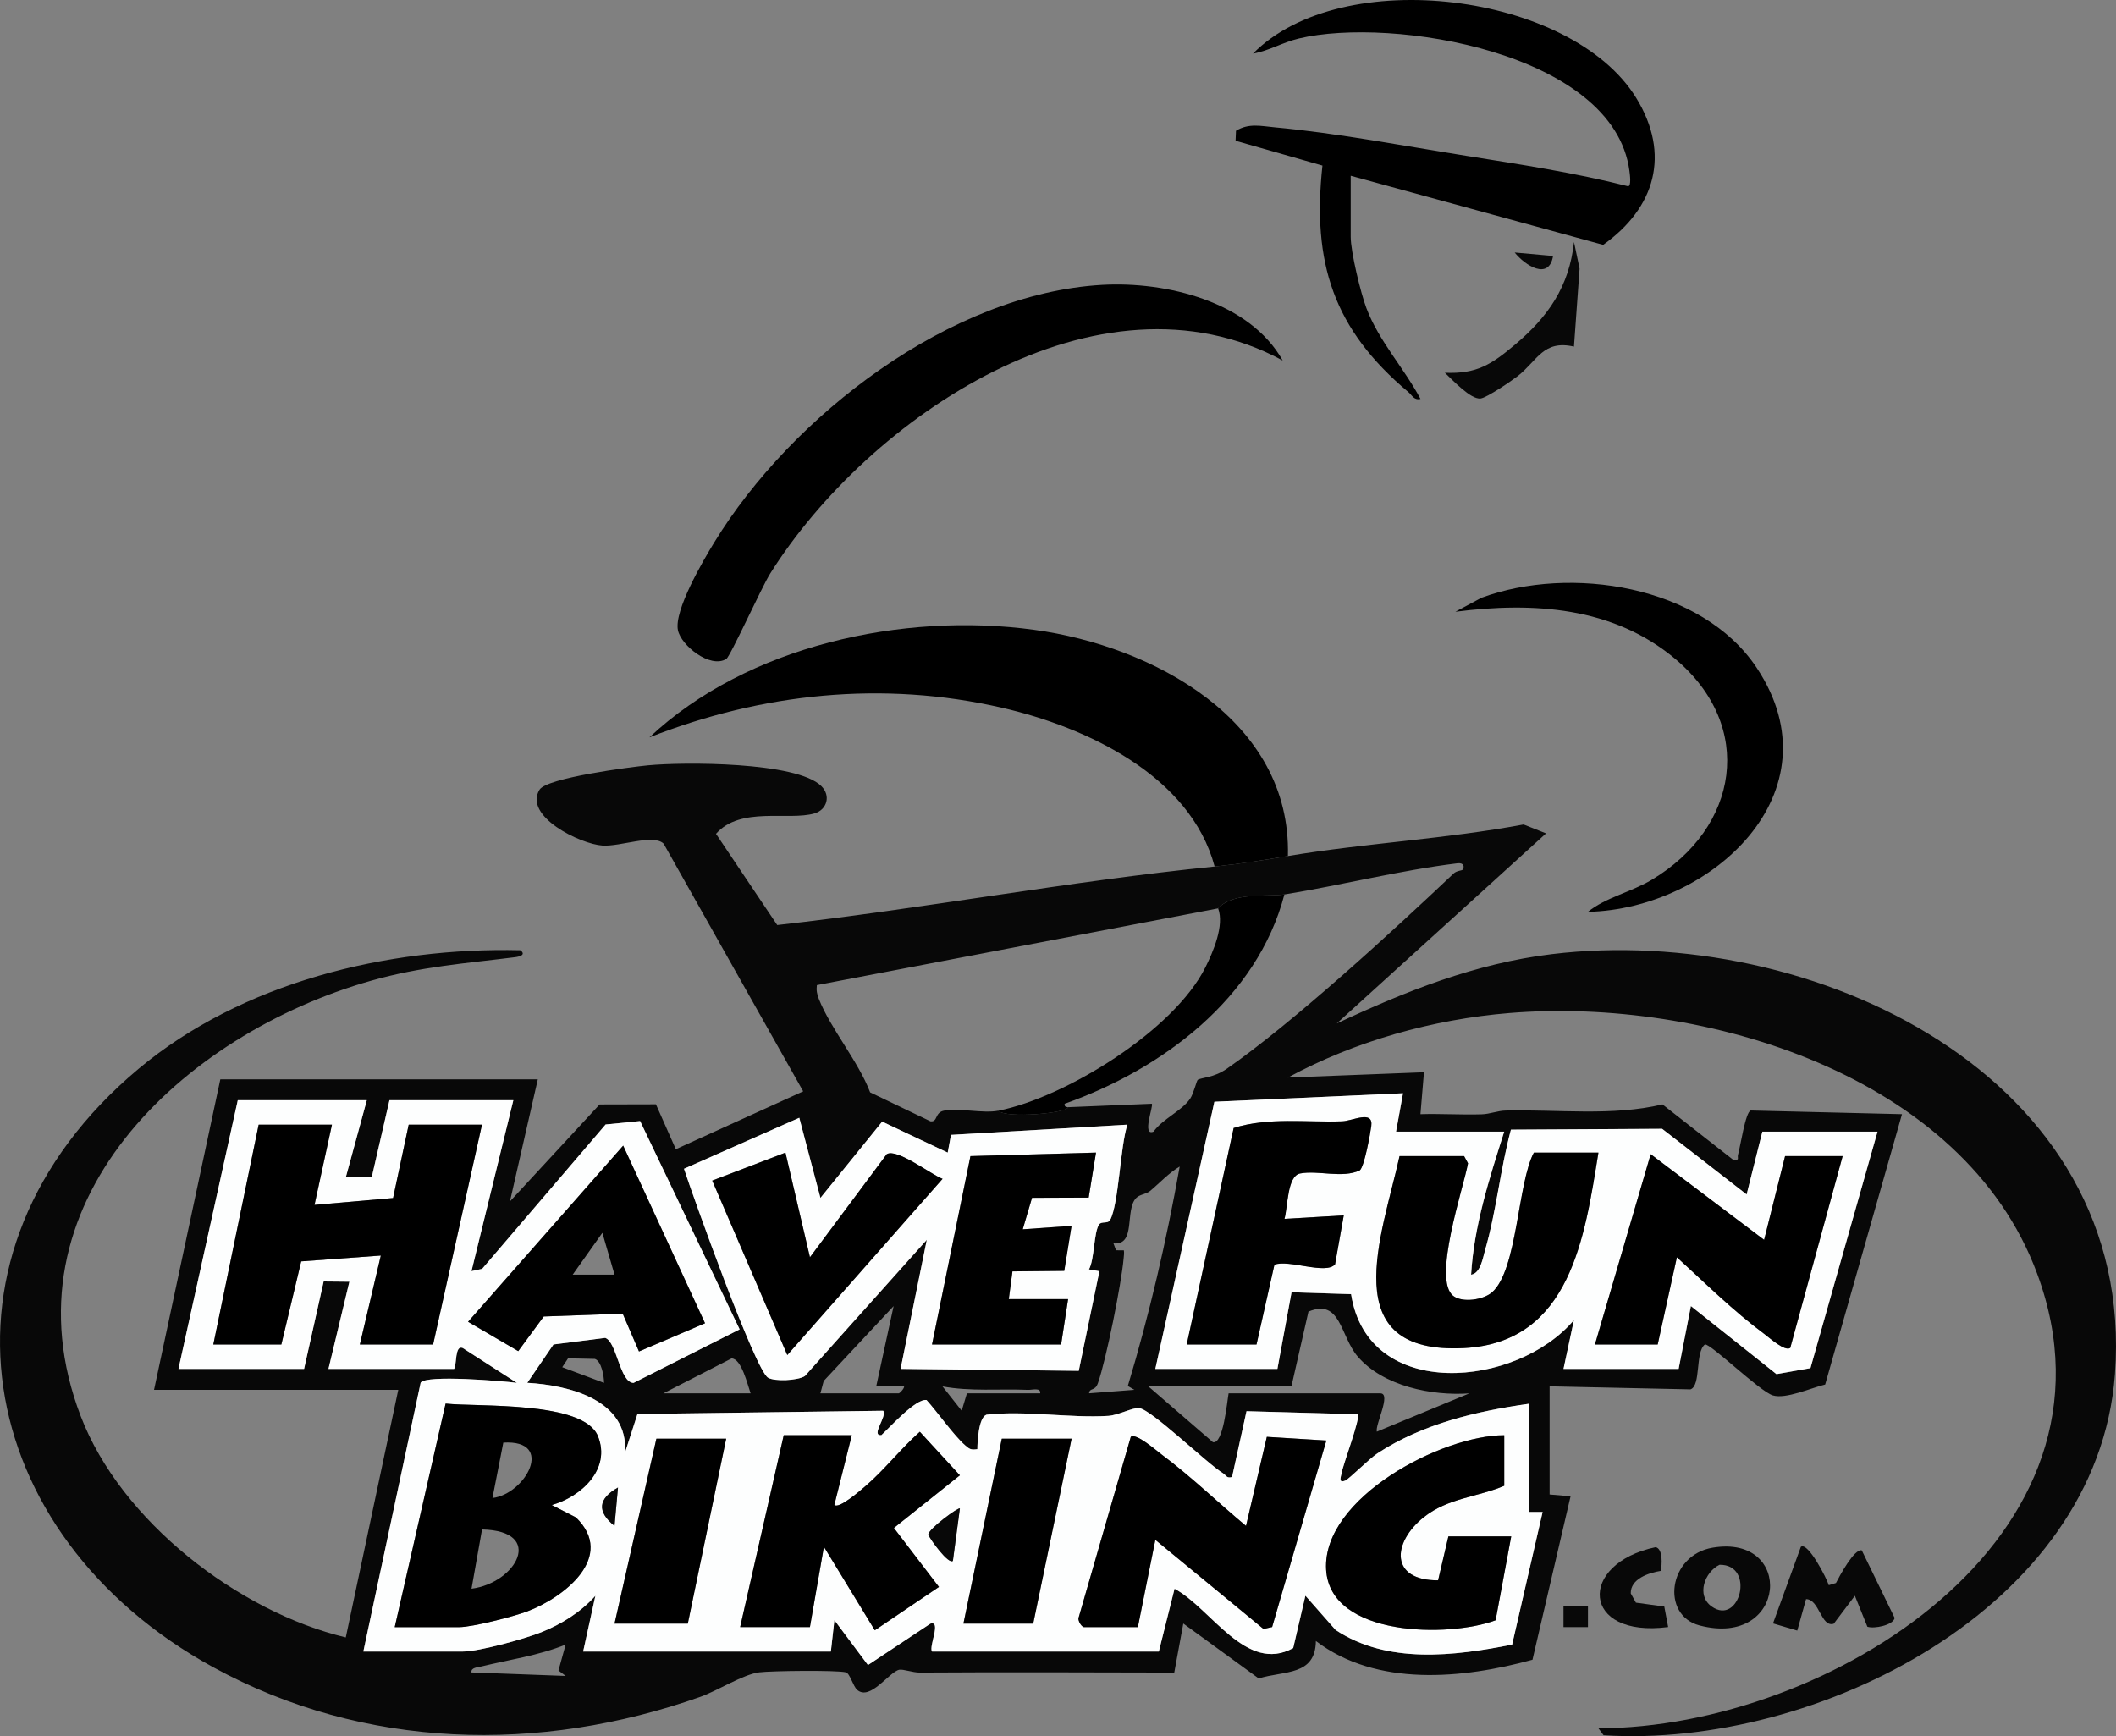 <?xml version="1.0" encoding="UTF-8"?><svg xmlns="http://www.w3.org/2000/svg" width="606.49" height="497.61" viewBox="0 0 606.49 497.61"><rect x="0" y="0" width="606.49" height="497.61" fill="#808080" stroke="none"/><defs><style>.cls-1{fill:#080808;}.cls-2{fill:#fdfefe;}</style></defs><g id="Logo_-_black"><path id="Bicycle_outline" class="cls-1" d="M369.14,245.35c22.34-3.72,45.24-4.87,67.55-9.04l6.44,2.55-59.99,54.48c19.75-9.23,39.7-17.21,61.62-19.87,74.16-8.98,167.79,34.64,161.42,120.42-4.99,67.14-85.78,107.34-146.56,103.46l-1.48-2c65.56-.02,153.75-54.55,125.76-130.27-21.12-57.13-95.78-79.27-151.25-74.73-21.92,1.79-44.29,8.06-63.51,18.49l39-1.51-1.01,12.01c5.83-.18,11.71.22,17.55.04,2.37-.07,4.55-1.03,6.92-1.08,14.82-.34,30.65,1.67,44.9-1.76l20.16,15.79c2.18.33,1.17-.33,1.51-1.45.63-2.11,2.12-12.23,3.63-12.59l43.35,1.05-22.02,77.48c-3.98.95-11.28,4.26-15.01,3.12s-17.87-14.93-19.45-14.59c-2.86,2.17-1.05,11.81-4.15,12.86l-40.37-.87v31l6.01.51-10.92,46.85c-19.96,5.48-44.69,7.88-62.08-5.37-.15,10.07-9.04,8.45-16.39,10.73l-21.61-15.74-2.59,14.06c-24.32-.05-48.64-.16-72.97,0-1.95.01-4.72-1.02-5.83-.81-2.86.53-8.35,9.06-12.1,5.75-1.16-1.03-2.07-4.73-3.22-5.01-2.74-.66-21.31-.44-24.82,0-4.6.56-12.05,5.32-16.95,7.05-46,16.24-96.27,15.16-139.55-8.5-69.02-37.74-84.3-118.86-21.45-171.49,29.64-24.82,71.31-34.92,109.47-34.02,1.69,1.28-.12,1.82-1.49,1.99-14.55,1.83-26.93,2.68-41.27,6.74C52.44,296.36-.17,344.96,23.13,405.87c11.54,30.15,45.15,56.06,75.98,63.44l15.04-70.96H44.15l19-89h91l-7.99,34.99,25.7-27.79,16.14-.04,5.71,12.87,36.5-16.58-40-71c-3-2.87-12.29.89-17.53.55-6.38-.41-22.7-8.42-18.04-16.01,2.09-3.4,25.96-6.49,31.03-6.98,10.09-.98,42.67-1.09,49.75,5.95,2.79,2.77,1.6,6.79-1.97,7.83-7.46,2.17-21.24-2.12-28.23,5.85l17.55,26.14c41.84-4.68,83.52-12.55,125.4-16.78,7.58-.77,13.71-1.79,21-3h-.03ZM368.14,256.35c-4.61.75-14.66-.79-19,4l-115.01,22c-.19,1.45.03,2.59.56,3.94,3.36,8.53,11.32,17.89,14.71,26.8l17.31,8.3c2.15.23,1.14-2.56,3.9-3.07,4.42-.82,11.16.89,15.53.02,2.31,2.32,19.86.67,20-1l24-.99c.56.53-2.95,9.4.49,7.99,2.64-3.69,8.11-5.92,10.52-9.48.97-1.44,1.84-5.17,2.15-5.36,1.05-.68,4.55-.55,8.32-3.17,19.27-13.43,47.52-39.41,65.05-56,.78-.74,2.35-.85,2.47-.99.72-.82.47-2.14-1.4-1.91-16.66,2.04-33.07,6.25-49.59,8.93h0ZM331.14,392.35h35l4.05-21.95,17.07.53c4.83,31.02,47.64,26.74,63.87,7.42l-2.99,14h33l3.51-18.01,24.53,19.51,9.74-1.72,19.22-67.78h-33l-4.51,18.01-24.22-18.82-43.34.24c-3.06,11.35-4.15,23.29-7.42,34.58-.64,2.21-1.27,6.6-4,7,.84-14.08,5.27-27.7,9.49-41.01h-31l2-10.99-54.06,2.43-16.93,76.57h-.01ZM105.14,315.35h-37l-17,77h36l5.61-25.06,7.38.07-6,24.99h36c.83-1.25.17-6.92,2.48-5.99l15.52,9.98c-4.25-.52-25.97-2.36-27.57-.06l-16.43,77.07h28.5c4.66,0,17.75-3.63,22.48-5.52,5.82-2.32,11.35-5.78,15.53-10.46l-3.51,15.98h71l1.01-9,9.62,12.87,17.89-11.86c3.26-.98-.51,6.51.48,7.99h65l4.51-18c10.61,5.73,20.53,24.4,34,17.01l3.5-15.01,8.66,9.82c14.87,9.84,33.95,7.49,50.59,4.19l8.74-38.01h-4.01v-31c-15.06,2.15-30.42,5.76-43.31,14.19-2.38,1.56-8.1,7.33-9.2,7.8-2.14.92-1.27-1.08-1.1-2.1.43-2.6,5.56-16,4.61-16.89l-31.86-.88-4.14,18.86c-1.58.46-1.69-.52-2.49-1-4.77-2.93-20.63-18.38-24.15-18.75-1.86-.2-5.95,2.05-8.84,2.23-10.9.69-23.71-1.6-34.89-.34-2.26.77-2.61,7.52-2.63,9.88-1.78.26-2.19.05-3.45-1.05-3.33-2.89-7.95-9.53-11.12-13.03-3.08-.46-10.46,7.79-12.94,10.06-3.19.28,1.74-5.42.51-6.99l-70.42.94-3.57,11.05c1.01-15.12-16-19.3-28.01-20l7.51-10.98,14.82-1.89c3.36,1.11,4.15,12.81,8.13,12.89l30.4-15.33-28.53-59.71-9.88.98-35.39,41.38-3.06.66,12-48.99h-35.5l-5.08,22.06-7.42-.06,6-21.99h.02ZM229.09,320.38l-33.03,14.61c2.54,7.81,20.33,57.6,24.07,59.87,1.89,1.15,8.47.86,10.57-.46l34.95-39.05-7.51,36.99,51.06.56,5.92-28.54-2.99-.53c1.63-2.97,1.36-10.69,2.92-12.9.68-.96,2.51-.11,3.13-1.24,2.51-4.57,2.92-21.32,4.97-27.34l-50.57,2.93-.94,5.08-18.78-8.88-17.7,21.87-6.06-22.96h-.01ZM323.26,397.24c6.22-20.6,11.09-41.68,14.87-62.89-3.18,1.87-5.7,4.68-8.49,7-1.09.91-3,.98-3.99,2.01-3.34,3.45.08,13.68-6.51,13l.74,1.99,2.24.02c.13.79,0,1.57-.07,2.37-.65,7.29-4.98,28.92-7.36,35.68-.87,2.47-2.34,1.17-2.54,2.92l12.99-1-1.87-1.09h0ZM235.14,399.35h22.5c.17,0,1.57-1.35,1.5-1.99h-8l4.99-23.01-20.04,21.45-.95,3.55h0ZM370.14,397.35h-41l18.51,16c2.97.67,4.03-11.44,4.49-14h43.5c3.24,0-1.55,9.05-1.01,10.98l26.51-10.97c-10.71.77-24.65-2.06-31.97-10.53-5.08-5.89-4.84-16.8-14.14-12.9l-4.88,21.42h0ZM173.13,396.35c0-1.93-.74-6.23-2.62-6.86l-7.69-.17-1.67,2.54,11.98,4.49ZM215.14,399.35c-.89-2.5-2.6-9.96-5.46-10l-19.54,10h25ZM277.14,399.35h21c.22-1.76-2.26-.95-3.49-1-8.2-.34-16.39.51-24.51-.99l5.5,6.97,1.5-4.98ZM162.14,471.36c-7.91,3.18-16.08,4.3-24.22,6.28-1,.24-3.01.29-2.78,1.7l26.99,1-2.06-1.55,2.06-7.44h.01Z"/><path id="M" class="cls-1" d="M524.16,454.34l2.06-.62c.99-1.91,5.23-9.89,7.4-9.37l9.43,19.39c-.46,2.07-5.86,3.16-7.82,2.5l-3.59-8.87-6.06,8.02c-3.67,1.12-4.07-7.02-7.93-7.05l-2.52,9.01-6.95-2.06,7.98-21.94c2.04-1.51,7.51,9.22,8,10.99h0Z"/><path id="O" class="cls-1" d="M490.88,443.59c23.59-3.96,21.37,28.87-3.76,22.28-11.19-2.93-8.97-20.15,3.76-22.28h0ZM492.85,448.49c-4.28,2.1-6.71,8.74-2.29,11.93,8.09,5.82,12.67-12.07,2.29-11.93Z"/><path id="C" class="cls-1" d="M476.02,450.24c-3.41.55-8.7,2.24-8.61,6.46l1.48,2.65,8.13,1.11,1.11,5.87c-24.95,3.26-26.05-18.17-3.57-22.89,2.11.51,1.8,5.04,1.46,6.78v.02Z"/><rect id="_." class="cls-1" x="448.13" y="460.34" width="7.01" height="6.01"/><path id="HA-BIKING_outline" class="cls-2" d="M105.14,315.35l-6,21.99,7.42.06,5.08-22.06h35.5l-12,48.99,3.06-.66,35.39-41.38,9.88-.98,28.53,59.71-30.4,15.33c-3.98-.08-4.77-11.78-8.13-12.89l-14.82,1.89-7.51,10.98c12.01.7,29.02,4.89,28.01,20l3.57-11.05,70.42-.94c1.23,1.57-3.7,7.26-.51,6.99,2.48-2.28,9.86-10.52,12.94-10.06,3.16,3.5,7.79,10.14,11.12,13.03,1.27,1.1,1.67,1.31,3.45,1.05.02-2.35.37-9.1,2.63-9.88,11.18-1.26,23.99,1.03,34.89.34,2.89-.18,6.98-2.43,8.84-2.23,3.52.37,19.38,15.82,24.15,18.75.79.49.9,1.47,2.49,1l4.14-18.86,31.86.88c.95.89-4.18,14.29-4.61,16.89-.17,1.02-1.04,3.01,1.1,2.1,1.1-.47,6.82-6.24,9.2-7.8,12.89-8.43,28.25-12.05,43.31-14.19v31h4.01l-8.74,38.01c-16.64,3.3-35.72,5.65-50.59-4.19l-8.66-9.82-3.5,15.01c-13.47,7.39-23.39-11.28-34-17.01l-4.51,18h-65c-.99-1.48,2.78-8.97-.48-7.99l-17.89,11.86-9.62-12.87-1.01,9h-71l3.51-15.98c-4.18,4.68-9.71,8.14-15.53,10.46-4.73,1.89-17.82,5.52-22.48,5.52h-28.5l16.43-77.07c1.6-2.31,23.31-.47,27.57.06l-15.52-9.98c-2.31-.93-1.65,4.74-2.48,5.99h-36l6-24.99-7.38-.07-5.61,25.06h-36l17-77h37-.02ZM95.14,322.35h-21l-13,63h19.5l5.69-23.82,22.83-1.67-6.01,25.49h21l14-63h-21l-4.48,21.02-22.52,1.97,5-22.99h-.01ZM202.07,379.27l-23.46-50.92-44.46,50.5,14.38,8.41,7.31-9.93,22.63-.82,4.67,10.84,18.92-8.08h0ZM113.14,466.35h18.5c3.72,0,15.6-3.04,19.49-4.51,10.65-4.02,25.5-15.71,13.95-26.93l-6.93-3.55c8.41-2.37,17.06-10.28,13.23-19.76-4.09-10.12-34.24-8.31-43.66-9.32l-14.58,64.06h0ZM244.14,411.35h-19.5l-12.5,55h20l4.01-23,14.59,23.92,18.38-12.42-12.91-16.9,18.91-15.1-11.48-12.48c-5.36,4.74-10.11,10.88-15.49,15.5-1.36,1.17-7.66,6.71-9.01,5.48l5-19.99h0ZM310.64,466.35h15.5l5.01-25,30.98,25.52,2.49-.54,15.54-53.46-17.06-1.05-5.97,25.53c-8.02-6.68-15.72-14.14-24.09-20.4-1.62-1.21-7.4-6.32-8.93-5.14l-15.01,52.04c-.02.89.81,2.27,1.54,2.5h0ZM431.14,411.35c-17.85-.02-52.14,17.95-51.04,38.46,1.03,19.45,35.33,19.56,48.58,14.57l4.47-24.03h-18l-2.95,12.59c-13.86.11-13.23-10.85-4.07-18.12,6.91-5.49,15.49-5.76,23.02-8.98v-14.5h0ZM208.14,412.35h-20l-12,53h21l11-53ZM307.14,412.35h-20l-11,53h20l11-53ZM176.13,437.35l1-11c-5.68,3.18-6.13,6.86-1,11ZM273.13,447.35l2-14.99c-.35-.48-9.05,5.88-9.05,7.49.47,1.33,5.89,8.76,7.06,7.51h-.01Z"/><path id="FUN_outline" class="cls-2" d="M331.14,392.35l16.93-76.57,54.06-2.43-2,10.99h31c-4.22,13.31-8.65,26.93-9.49,41.01,2.73-.4,3.36-4.79,4-7,3.28-11.29,4.36-23.23,7.42-34.58l43.34-.24,24.22,18.82,4.51-18.01h33l-19.22,67.78-9.74,1.72-24.53-19.51-3.51,18.01h-33l2.99-14c-16.24,19.32-59.05,23.6-63.87-7.42l-17.07-.53-4.05,21.95h-35,.01ZM340.14,385.35h20l5.14-22.87c4.03-1.6,14.76,2.96,17.38-.12l2.49-14.02-17,1c1.01-3.47.75-12.28,4.48-13.01,5.09-.99,12.14,1.47,17.11-.89,1.32-1.08,2.99-10.4,3.3-12.71.62-4.69-5.3-1.46-8.36-1.35-10.37.37-21.02-1.23-31.09,1.91l-13.45,62.05h0ZM458.14,330.35h-18.5c-4.67,8.68-4.7,33.61-11.97,40.03-2.49,2.2-8.47,3.08-11.12,1.06-6.08-4.62,2.9-30.91,4.21-38.03l-1.12-2.06h-18.5c-4.97,22.65-18.87,57.02,18.54,55.03,30.51-1.62,34.55-31.94,38.46-56.03h0ZM457.14,385.35h18l5.5-25c8.09,7.39,16.23,15.45,25.03,21.97,1.53,1.13,5.88,5.11,7.46,4.02l15.02-54.99h-16.5l-6.01,24.01-32.51-24.56-15.98,54.55h-.01Z"/><path id="VE_outline" class="cls-2" d="M229.09,320.38l6.06,22.96,17.7-21.87,18.78,8.88.94-5.08,50.57-2.93c-2.05,6.03-2.46,22.77-4.97,27.34-.62,1.13-2.45.28-3.13,1.24-1.56,2.21-1.3,9.93-2.92,12.9l2.99.53-5.92,28.54-51.06-.56,7.51-36.99-34.95,39.05c-2.09,1.31-8.68,1.6-10.57.46-3.74-2.27-21.52-52.06-24.07-59.87l33.03-14.61h.01ZM225.13,330.35l-21,8.02,21.52,50.01,44.5-50.51c-3.28-1.21-13.14-8.89-16.01-7.06l-22,29.54-7.02-30h.01ZM267.14,385.35h37l2-13h-17l1.05-7.95,14.85-.16,2.09-12.89-13.99.99,2.66-9.04,16.24-.06,2.1-12.9-35.99,1.01-11.01,53.99h0Z"/><path id="K_right" class="cls-1" d="M273.13,447.35c-1.17,1.25-6.59-6.18-7.06-7.51,0-1.61,8.7-7.96,9.05-7.49l-2,14.99h.01Z"/><path id="B_right" class="cls-1" d="M176.13,437.35c-5.13-4.14-4.68-7.81,1-11l-1,11Z"/><path id="Eye" class="cls-1" d="M445.14,73.36c-1.18,7.14-8.05,2.71-11-.99l11,.99Z"/><path id="Face" class="cls-1" d="M451.14,99.35c-8.82-2.02-10.49,4.01-16.09,8.41-1.83,1.43-8.85,6.2-10.67,6.45-2.8.38-8.06-5.31-10.25-7.37,9.15.4,13.38-2.41,20.01-7.98,9.58-8.05,15.63-16.73,17-29.5l1.6,7.66-1.61,22.34h.01Z"/></g><g id="Logotype_-_colors"><polygon id="H" points="95.14 322.35 90.14 345.34 112.66 343.37 117.14 322.35 138.14 322.35 124.14 385.35 103.14 385.35 109.15 359.86 86.33 361.53 80.64 385.35 61.14 385.35 74.14 322.35 95.14 322.35"/><path id="A" d="M202.07,379.27l-18.92,8.08-4.67-10.84-22.63.82-7.31,9.93-14.38-8.41,44.46-50.5,23.46,50.92h0ZM176.14,365.34l-3.49-11.99-8.5,11.98h12-.01Z"/><path id="V" d="M225.13,330.35l7.02,30,22-29.54c2.87-1.83,12.73,5.85,16.01,7.06l-44.5,50.51-21.52-50.01,21-8.02h-.01Z"/><polygon id="E" points="267.14 385.35 278.15 331.36 314.14 330.35 312.04 343.25 295.8 343.31 293.14 352.34 307.13 351.35 305.04 364.25 290.19 364.4 289.14 372.35 306.14 372.35 304.14 385.35 267.14 385.35"/><path id="F" d="M340.14,385.35l13.45-62.05c10.07-3.14,20.72-1.55,31.09-1.91,3.06-.11,8.98-3.34,8.36,1.35-.31,2.32-1.98,11.64-3.3,12.71-4.97,2.35-12.02-.11-17.11.89-3.73.73-3.47,9.53-4.48,13.01l17-1-2.49,14.02c-2.61,3.08-13.35-1.48-17.38.12l-5.14,22.87h-20,0Z"/><path id="U" d="M458.14,330.35c-3.91,24.09-7.95,54.41-38.46,56.03-37.41,1.99-23.51-32.38-18.54-55.03h18.5l1.12,2.06c-1.31,7.12-10.3,33.4-4.21,38.03,2.65,2.02,8.63,1.13,11.12-1.06,7.28-6.42,7.31-31.35,11.97-40.03h18.5Z"/><path id="N" d="M457.14,385.35l15.98-54.55,32.51,24.56,6.01-24.01h16.5l-15.02,54.99c-1.57,1.09-5.92-2.88-7.46-4.02-8.8-6.51-16.94-14.58-25.03-21.97l-5.5,25h-18,.01Z"/><path id="B" d="M113.14,466.35l14.58-64.06c9.42,1,39.56-.81,43.66,9.32,3.83,9.47-4.82,17.39-13.23,19.76l6.93,3.55c11.55,11.22-3.3,22.9-13.95,26.93-3.89,1.47-15.76,4.51-19.49,4.51h-18.5,0ZM141.15,429.35c9.5-1.12,18.06-16.77,3.11-15.88l-3.11,15.88ZM135.15,455.35c12.83-1.64,21.17-16.58,3.01-16.98l-3.01,16.98Z"/><polygon id="I" points="208.14 412.35 197.14 465.35 176.14 465.35 188.14 412.35 208.14 412.35"/><path id="K" d="M244.14,411.35l-5,19.99c1.35,1.23,7.65-4.31,9.01-5.48,5.38-4.62,10.12-10.76,15.49-15.5l11.48,12.48-18.91,15.1,12.91,16.9-18.38,12.42-14.59-23.92-4.01,23h-20l12.5-55h19.5Z"/><polygon id="I-2" points="307.14 412.35 296.14 465.35 276.14 465.35 287.14 412.35 307.14 412.35"/><path id="N-2" d="M310.64,466.35c-.73-.22-1.56-1.61-1.54-2.5l15.01-52.04c1.53-1.18,7.31,3.94,8.93,5.14,8.37,6.25,16.07,13.72,24.09,20.4l5.97-25.53,17.06,1.05-15.54,53.46-2.49.54-30.98-25.52-5.01,25h-15.5,0Z"/><path id="G" d="M431.14,411.35v14.5c-7.53,3.22-16.11,3.49-23.02,8.98-9.15,7.27-9.79,18.22,4.07,18.12l2.95-12.59h18l-4.47,24.03c-13.25,4.99-47.54,4.88-48.58-14.57-1.09-20.51,33.19-38.48,51.04-38.46h.01Z"/></g><g id="Figure_-_colors"><path d="M315.93,81.65c18.35-1.03,42.2,4.78,51.72,21.68-52.79-28.6-118.9,16.43-146.93,61.11-2.47,3.94-11.39,23.72-12.56,24.43-4.66,2.83-12.97-3.91-13.85-8.25-1.16-5.66,7.21-19.94,10.42-25.18,22.13-36.21,67.61-71.33,111.21-73.79h-.01Z"/><path d="M368.14,256.35c-7.83,29.88-35.09,50.14-63,60.01-.18,1.14,1,.92,1,.99-.14,1.67-17.69,3.32-20,1,19.24-3.81,50.34-22.97,59.37-41.13,2.18-4.38,5.48-11.97,3.63-16.87,4.34-4.79,14.39-3.25,19-4Z"/><path d="M369.14,245.35c-7.29,1.21-13.42,2.23-21,3-6.98-26.04-36.68-39.93-60.99-45.51-34.04-7.82-68.68-4.21-101.01,8.5,27.97-26.31,72.7-35.98,110.33-30.82,33.98,4.65,73.7,25.9,72.67,64.83Z"/><path d="M387.14,50.35v17.5c0,4.33,2.85,16.11,4.51,20.49,3.57,9.43,10.82,17.2,15.49,26-1.88.44-2.38-1.05-3.5-1.99-21.41-17.96-27.62-37-24.6-64.9l-24.9-7.11.12-2.86c3.72-2.25,7.08-1.35,11.24-.97,17.52,1.6,37.25,5.36,54.83,8.16,15.49,2.46,31.08,4.85,46.3,8.71.99.03.54-3.35.4-4.4-4.48-33.91-68.06-44.32-94.73-37.95-4.79,1.14-8.48,3.51-13.16,4.33,25.49-25.81,91.31-17.42,109.82,12.69,9.97,16.21,5.43,31.54-9.46,42.13l-72.37-19.81v-.02Z"/><path d="M455.14,261.34c5.14-4.16,12.28-5.59,18.3-9.19,24.9-14.88,29.79-43.92,6.71-63.31-17.79-14.95-40.77-16.36-63.01-13.5l7.47-4.01c25.38-9.37,63.19-3.65,78.93,20.12,23.63,35.68-13.18,69.1-48.41,69.9h.01Z"/></g></svg>